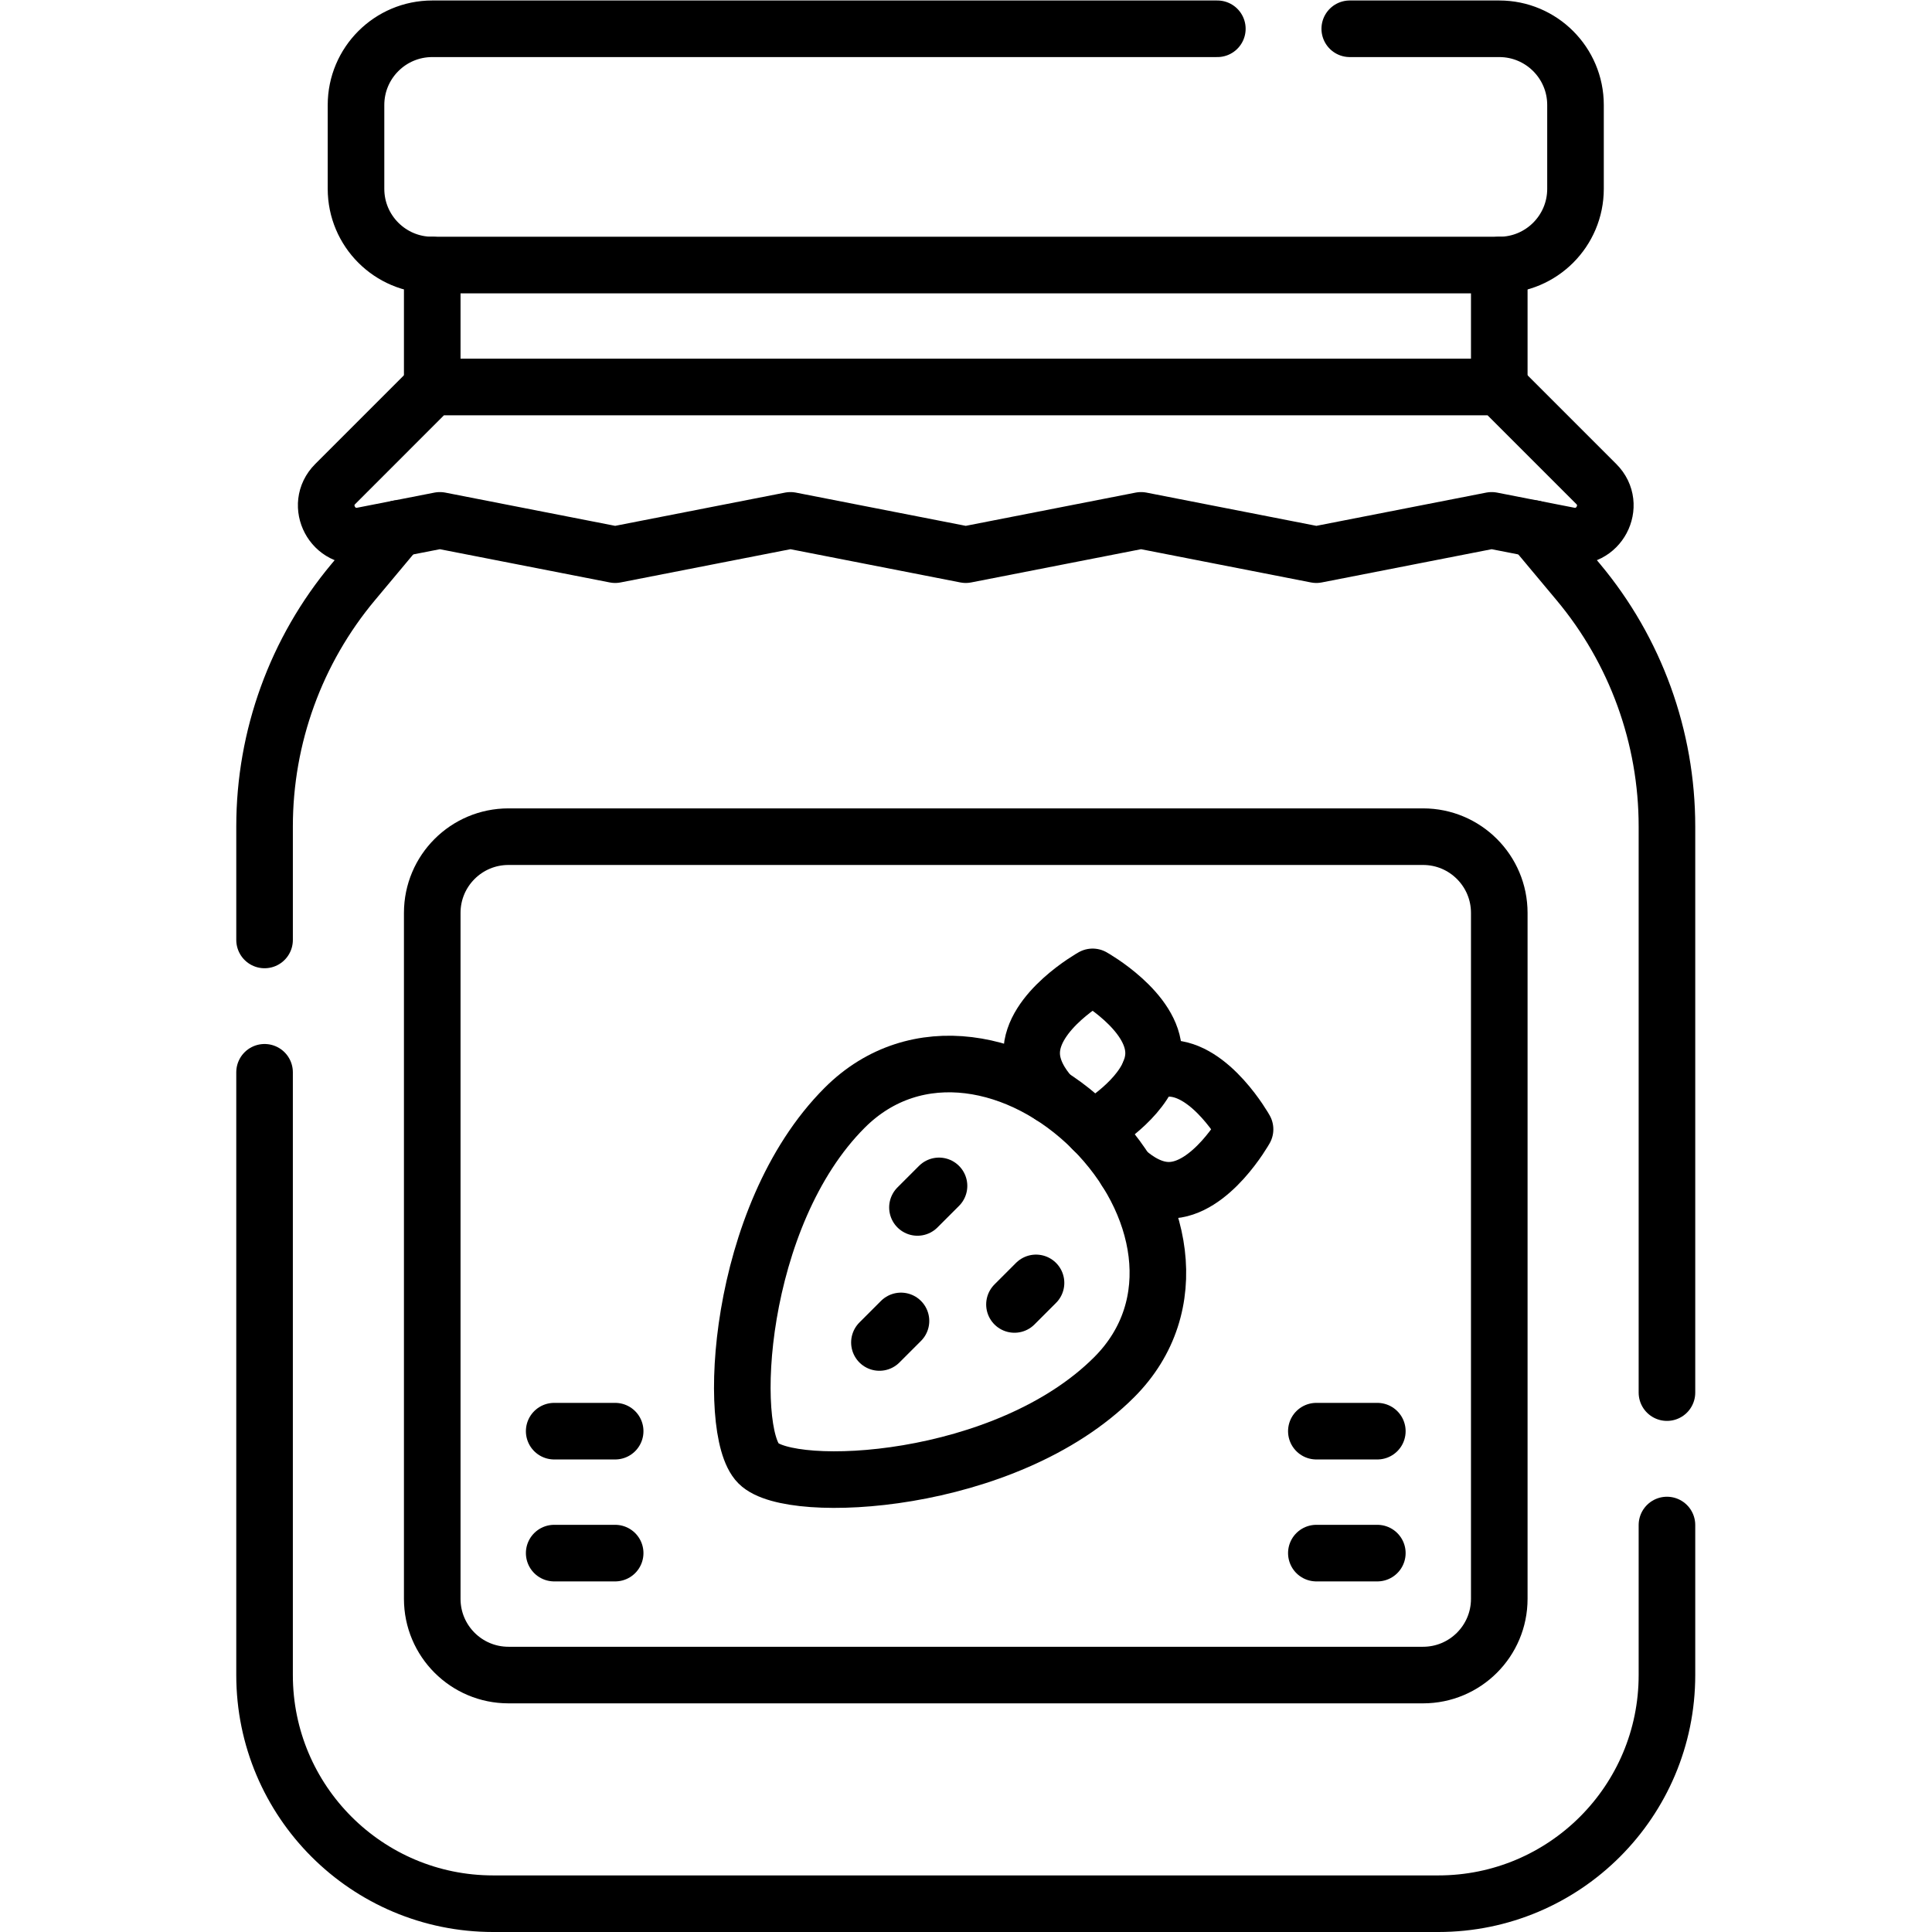 <?xml version="1.0" encoding="UTF-8" standalone="no"?>
<!-- Created with Inkscape (http://www.inkscape.org/) -->

<svg
   version="1.1"
   id="svg1863"
   xml:space="preserve"
   width="682.667"
   height="682.667"
   viewBox="0 0 682.667 682.667"
   xmlns="http://www.w3.org/2000/svg"
   xmlns:svg="http://www.w3.org/2000/svg"><defs
     id="defs1867"><clipPath
       clipPathUnits="userSpaceOnUse"
       id="clipPath1893"><path
         d="M 0,512 H 512 V 0 H 0 Z"
         id="path1891" /></clipPath></defs><g
     id="g1869"
     transform="matrix(1.333,0,0,-1.333,0,682.667)"><g
       id="g1871"
       transform="translate(348.935,132.76)"><path
         d="M 0,0 H 16.163"
         style="fill:none;stroke:#000000;stroke-width:15;stroke-linecap:round;stroke-linejoin:round;stroke-miterlimit:10;stroke-dasharray:none;stroke-opacity:1"
         id="path1873" /></g><g
       id="g1875"
       transform="translate(365.098,100.435)"><path
         d="M 0,0 H -16.163"
         style="fill:none;stroke:#000000;stroke-width:15;stroke-linecap:round;stroke-linejoin:round;stroke-miterlimit:10;stroke-dasharray:none;stroke-opacity:1"
         id="path1877" /></g><g
       id="g1879"
       transform="translate(163.065,132.76)"><path
         d="M 0,0 H -16.163"
         style="fill:none;stroke:#000000;stroke-width:15;stroke-linecap:round;stroke-linejoin:round;stroke-miterlimit:10;stroke-dasharray:none;stroke-opacity:1"
         id="path1881" /></g><g
       id="g1883"
       transform="translate(146.902,100.435)"><path
         d="M 0,0 H 16.163"
         style="fill:none;stroke:#000000;stroke-width:15;stroke-linecap:round;stroke-linejoin:round;stroke-miterlimit:10;stroke-dasharray:none;stroke-opacity:1"
         id="path1885" /></g><g
       id="g1887"><g
         id="g1889"
         clip-path="url(#clipPath1893)"><g
           id="g1895"
           transform="translate(377.22,68.11)"><path
             d="m 0,0 h -242.439 c -11.158,0 -20.204,9.045 -20.204,20.203 v 181.829 c 0,11.158 9.046,20.204 20.204,20.204 H 0 c 11.158,0 20.203,-9.046 20.203,-20.204 V 20.203 C 20.203,9.045 11.158,0 0,0 Z"
             style="fill:none;stroke:#000000;stroke-width:15;stroke-linecap:round;stroke-linejoin:round;stroke-miterlimit:10;stroke-dasharray:none;stroke-opacity:1"
             id="path1897" /></g><g
           id="g1899"
           transform="translate(70.13,262.97)"><path
             d="m 0,0 v 30.09 c 0,23.7 8.32,46.64 23.53,64.81 l 11.83,14.15"
             style="fill:none;stroke:#000000;stroke-width:15;stroke-linecap:round;stroke-linejoin:round;stroke-miterlimit:10;stroke-dasharray:none;stroke-opacity:1"
             id="path1901" /></g><g
           id="g1903"
           transform="translate(441.87,107.88)"><path
             d="m 0,0 v -39.77 c 0,-33.48 -27.13,-60.61 -60.61,-60.61 h -250.52 c -33.48,0 -60.61,27.13 -60.61,60.61 v 159.78"
             style="fill:none;stroke:#000000;stroke-width:15;stroke-linecap:round;stroke-linejoin:round;stroke-miterlimit:10;stroke-dasharray:none;stroke-opacity:1"
             id="path1905" /></g><g
           id="g1907"
           transform="translate(406.51,372.02)"><path
             d="M 0,0 11.83,-14.15 C 27.04,-32.32 35.36,-55.26 35.36,-78.96 V -229.04"
             style="fill:none;stroke:#000000;stroke-width:15;stroke-linecap:round;stroke-linejoin:round;stroke-miterlimit:10;stroke-dasharray:none;stroke-opacity:1"
             id="path1909" /></g><g
           id="g1911"
           transform="translate(397.423,409.545)"><path
             d="m 0,0 25.715,-25.715 c 5.642,-5.642 0.564,-15.178 -7.266,-13.646 l -20.47,4.005 -46.467,-9.091 -46.468,9.091 -46.467,-9.091 -46.467,9.091 -46.468,-9.091 -46.467,9.091 -20.47,-4.005 c -7.83,-1.532 -12.908,8.004 -7.266,13.646 L -282.846,0 Z"
             style="fill:none;stroke:#000000;stroke-width:15;stroke-linecap:round;stroke-linejoin:round;stroke-miterlimit:10;stroke-dasharray:none;stroke-opacity:1"
             id="path1913" /></g><g
           id="g1915"
           transform="translate(357.79,504.5)"><path
             d="m 0,0 h 39.63 c 11.16,0 20.21,-9.05 20.21,-20.2 v -22.23 c 0,-11.15 -9.05,-20.2 -20.21,-20.2 h -282.84 c -11.16,0 -20.21,9.05 -20.21,20.2 v 22.23 c 0,11.15 9.05,20.2 20.21,20.2 L -35.1,0"
             style="fill:none;stroke:#000000;stroke-width:15;stroke-linecap:round;stroke-linejoin:round;stroke-miterlimit:10;stroke-dasharray:none;stroke-opacity:1"
             id="path1917" /></g><g
           id="g1919"
           transform="translate(114.577,409.545)"><path
             d="M 0,0 V 32.325"
             style="fill:none;stroke:#000000;stroke-width:15;stroke-linecap:round;stroke-linejoin:round;stroke-miterlimit:10;stroke-dasharray:none;stroke-opacity:1"
             id="path1921" /></g><g
           id="g1923"
           transform="translate(397.423,441.87)"><path
             d="M 0,0 V -32.325"
             style="fill:none;stroke:#000000;stroke-width:15;stroke-linecap:round;stroke-linejoin:round;stroke-miterlimit:10;stroke-dasharray:none;stroke-opacity:1"
             id="path1925" /></g><g
           id="g1927"
           transform="translate(304.69,227.836)"><path
             d="m 0,0 c 1.636,0.687 3.364,1.101 5.142,1.101 11.152,0 20.203,-16.163 20.203,-16.163 0,0 -9.051,-16.162 -20.203,-16.162 -4.213,0 -8.112,2.293 -11.345,5.152"
             style="fill:none;stroke:#000000;stroke-width:15;stroke-linecap:round;stroke-linejoin:round;stroke-miterlimit:10;stroke-dasharray:none;stroke-opacity:1"
             id="path1929" /></g><g
           id="g1931"
           transform="translate(289.638,212.765)"><path
             d="M 0,0 -0.01,0.01 0,0.02"
             style="fill:none;stroke:#000000;stroke-width:15;stroke-linecap:round;stroke-linejoin:round;stroke-miterlimit:10;stroke-dasharray:none;stroke-opacity:1"
             id="path1933" /></g><g
           id="g1935"
           transform="translate(289.618,212.785)"><path
             d="M 0,0 0.01,-0.01 0.02,0 c 0.415,0.232 11.486,6.546 15.052,15.051 0.687,1.647 1.101,3.365 1.101,5.142 0,11.162 -16.163,20.203 -16.163,20.203 0,0 -16.162,-9.041 -16.162,-20.203 0,-4.202 2.293,-8.101 5.152,-11.334"
             style="fill:none;stroke:#000000;stroke-width:15;stroke-linecap:round;stroke-linejoin:round;stroke-miterlimit:10;stroke-dasharray:none;stroke-opacity:1"
             id="path1937" /></g><g
           id="g1939"
           transform="translate(201.054,124.206)"><path
             d="m 0,0 c 8.571,-8.572 65.539,-5.89 94.286,22.856 18.836,18.837 13.123,46.88 -5.714,65.716 -18.836,18.837 -46.879,24.55 -65.716,5.714 C -5.89,65.539 -8.572,8.571 0,0 Z"
             style="fill:none;stroke:#000000;stroke-width:15;stroke-linecap:round;stroke-linejoin:round;stroke-miterlimit:10;stroke-dasharray:none;stroke-opacity:1"
             id="path1941" /></g><g
           id="g1943"
           transform="translate(248.91,197.777)"><path
             d="M 0,0 -5.714,-5.714"
             style="fill:none;stroke:#000000;stroke-width:15;stroke-linecap:round;stroke-linejoin:round;stroke-miterlimit:10;stroke-dasharray:none;stroke-opacity:1"
             id="path1945" /></g><g
           id="g1947"
           transform="translate(274.625,172.062)"><path
             d="M 0,0 -5.714,-5.714"
             style="fill:none;stroke:#000000;stroke-width:15;stroke-linecap:round;stroke-linejoin:round;stroke-miterlimit:10;stroke-dasharray:none;stroke-opacity:1"
             id="path1949" /></g><g
           id="g1951"
           transform="translate(238.828,161.981)"><path
             d="M 0,0 -5.714,-5.714"
             style="fill:none;stroke:#000000;stroke-width:15;stroke-linecap:round;stroke-linejoin:round;stroke-miterlimit:10;stroke-dasharray:none;stroke-opacity:1"
             id="path1953" /></g></g></g></g></svg>
